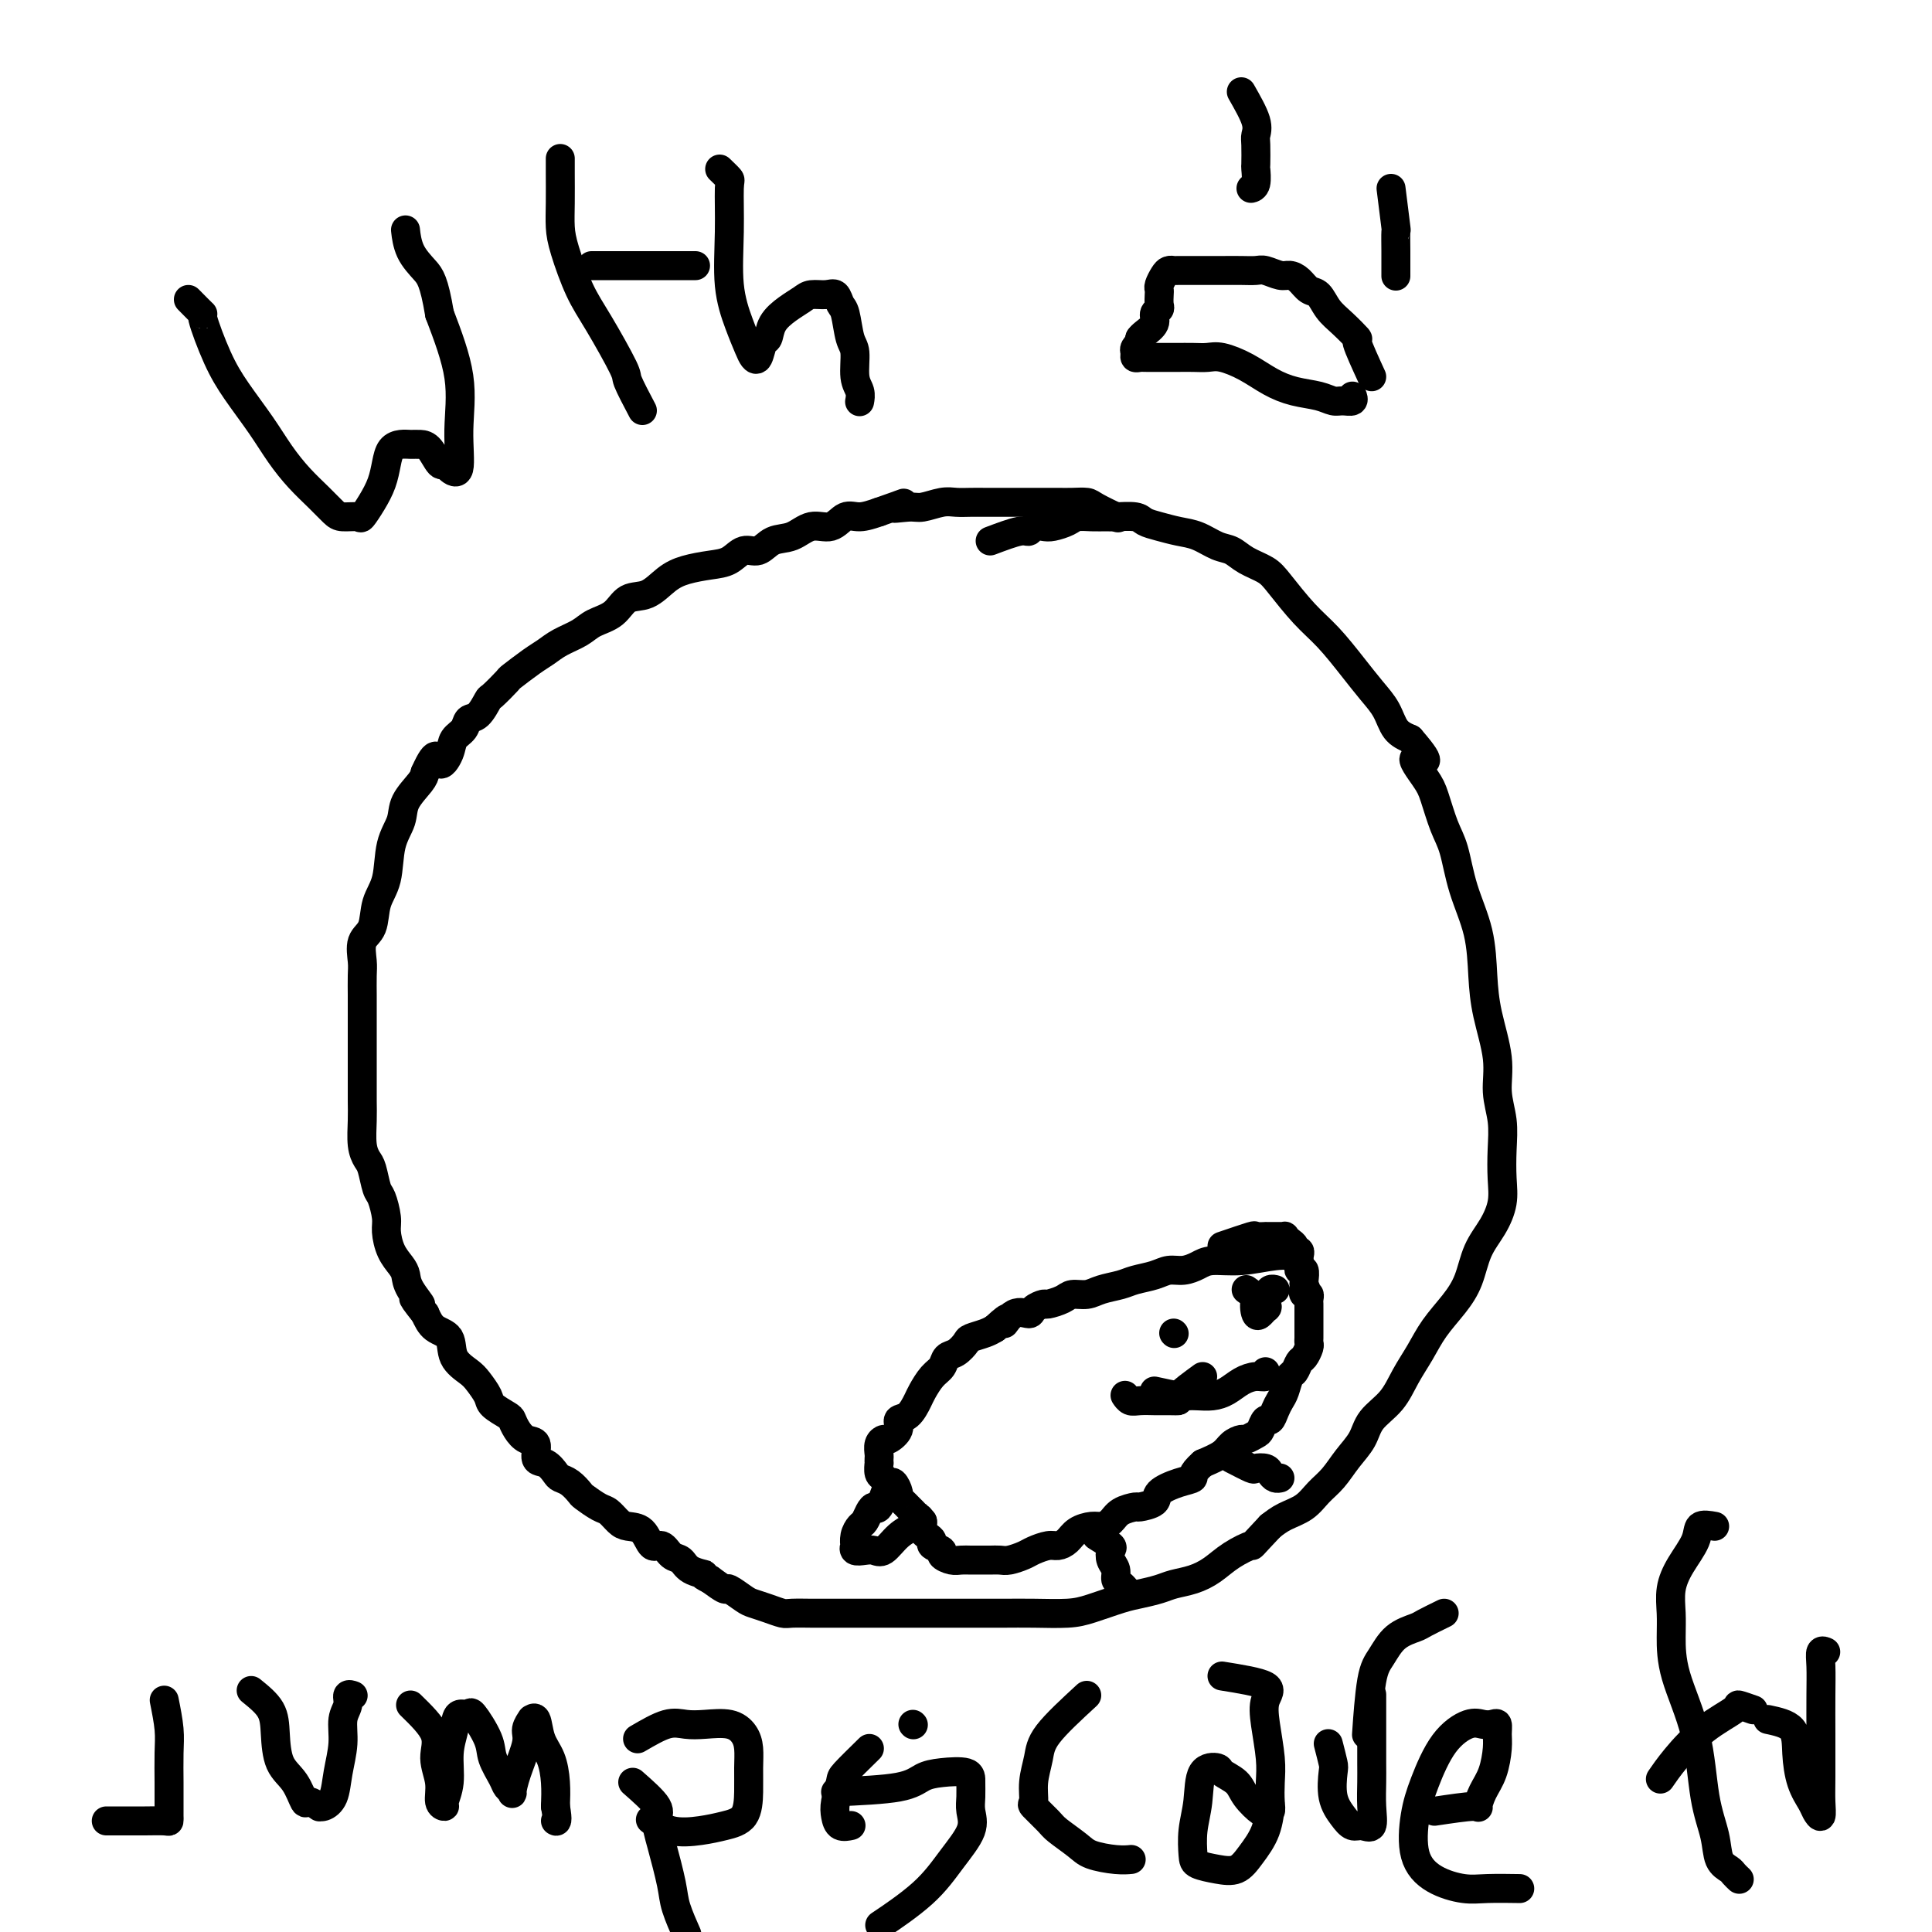 <svg viewBox='0 0 400 400' version='1.1' xmlns='http://www.w3.org/2000/svg' xmlns:xlink='http://www.w3.org/1999/xlink'><g fill='none' stroke='#000000' stroke-width='6' stroke-linecap='round' stroke-linejoin='round'><path d='M205,112c2.326,-0.875 4.653,-1.750 6,-2c1.347,-0.250 1.716,0.127 2,0c0.284,-0.127 0.484,-0.756 1,-1c0.516,-0.244 1.348,-0.104 2,0c0.652,0.104 1.123,0.171 2,0c0.877,-0.171 2.158,-0.582 3,-1c0.842,-0.418 1.244,-0.845 2,-1c0.756,-0.155 1.864,-0.039 3,0c1.136,0.039 2.298,-0.001 3,0c0.702,0.001 0.942,0.042 2,0c1.058,-0.042 2.932,-0.167 4,0c1.068,0.167 1.328,0.626 2,1c0.672,0.374 1.755,0.663 3,1c1.245,0.337 2.653,0.723 4,1c1.347,0.277 2.633,0.444 4,1c1.367,0.556 2.815,1.500 4,2c1.185,0.500 2.108,0.555 3,1c0.892,0.445 1.752,1.278 3,2c1.248,0.722 2.882,1.332 4,2c1.118,0.668 1.720,1.392 3,3c1.280,1.608 3.239,4.099 5,6c1.761,1.901 3.325,3.213 5,5c1.675,1.787 3.463,4.051 5,6c1.537,1.949 2.824,3.584 4,5c1.176,1.416 2.240,2.612 3,4c0.760,1.388 1.217,2.968 2,4c0.783,1.032 1.891,1.516 3,2'/><path d='M292,153c5.855,6.739 1.992,4.088 1,4c-0.992,-0.088 0.888,2.388 2,4c1.112,1.612 1.457,2.360 2,4c0.543,1.640 1.283,4.173 2,6c0.717,1.827 1.409,2.950 2,5c0.591,2.050 1.080,5.029 2,8c0.920,2.971 2.270,5.935 3,9c0.730,3.065 0.840,6.233 1,9c0.160,2.767 0.369,5.134 1,8c0.631,2.866 1.686,6.233 2,9c0.314,2.767 -0.111,4.935 0,7c0.111,2.065 0.757,4.029 1,6c0.243,1.971 0.083,3.950 0,6c-0.083,2.050 -0.091,4.172 0,6c0.091,1.828 0.279,3.363 0,5c-0.279,1.637 -1.026,3.378 -2,5c-0.974,1.622 -2.175,3.125 -3,5c-0.825,1.875 -1.274,4.121 -2,6c-0.726,1.879 -1.729,3.391 -3,5c-1.271,1.609 -2.809,3.315 -4,5c-1.191,1.685 -2.033,3.349 -3,5c-0.967,1.651 -2.058,3.287 -3,5c-0.942,1.713 -1.736,3.501 -3,5c-1.264,1.499 -2.999,2.708 -4,4c-1.001,1.292 -1.267,2.668 -2,4c-0.733,1.332 -1.932,2.622 -3,4c-1.068,1.378 -2.004,2.844 -3,4c-0.996,1.156 -2.050,2.000 -3,3c-0.950,1.000 -1.794,2.154 -3,3c-1.206,0.846 -2.773,1.385 -4,2c-1.227,0.615 -2.113,1.308 -3,2'/><path d='M263,316c-4.582,4.848 -3.538,3.967 -4,4c-0.462,0.033 -2.429,0.978 -4,2c-1.571,1.022 -2.745,2.119 -4,3c-1.255,0.881 -2.591,1.544 -4,2c-1.409,0.456 -2.890,0.703 -4,1c-1.110,0.297 -1.848,0.644 -3,1c-1.152,0.356 -2.719,0.722 -4,1c-1.281,0.278 -2.278,0.467 -4,1c-1.722,0.533 -4.170,1.411 -6,2c-1.830,0.589 -3.043,0.890 -5,1c-1.957,0.110 -4.660,0.029 -7,0c-2.340,-0.029 -4.319,-0.008 -6,0c-1.681,0.008 -3.066,0.002 -5,0c-1.934,-0.002 -4.418,-0.001 -6,0c-1.582,0.001 -2.261,0.000 -3,0c-0.739,-0.000 -1.537,-0.000 -3,0c-1.463,0.000 -3.592,0.000 -5,0c-1.408,-0.000 -2.097,-0.000 -3,0c-0.903,0.000 -2.022,0.000 -3,0c-0.978,-0.000 -1.817,-0.000 -3,0c-1.183,0.000 -2.711,0.001 -4,0c-1.289,-0.001 -2.340,-0.003 -3,0c-0.660,0.003 -0.929,0.012 -2,0c-1.071,-0.012 -2.943,-0.043 -4,0c-1.057,0.043 -1.299,0.161 -2,0c-0.701,-0.161 -1.860,-0.602 -3,-1c-1.140,-0.398 -2.261,-0.753 -3,-1c-0.739,-0.247 -1.095,-0.386 -2,-1c-0.905,-0.614 -2.359,-1.704 -3,-2c-0.641,-0.296 -0.469,0.201 -1,0c-0.531,-0.201 -1.766,-1.101 -3,-2'/><path d='M147,327c-2.700,-1.279 -0.950,-0.978 -1,-1c-0.050,-0.022 -1.900,-0.367 -3,-1c-1.100,-0.633 -1.448,-1.553 -2,-2c-0.552,-0.447 -1.306,-0.421 -2,-1c-0.694,-0.579 -1.326,-1.765 -2,-2c-0.674,-0.235 -1.388,0.480 -2,0c-0.612,-0.480 -1.121,-2.155 -2,-3c-0.879,-0.845 -2.127,-0.860 -3,-1c-0.873,-0.140 -1.371,-0.404 -2,-1c-0.629,-0.596 -1.390,-1.525 -2,-2c-0.610,-0.475 -1.071,-0.495 -2,-1c-0.929,-0.505 -2.328,-1.496 -3,-2c-0.672,-0.504 -0.616,-0.521 -1,-1c-0.384,-0.479 -1.207,-1.422 -2,-2c-0.793,-0.578 -1.556,-0.793 -2,-1c-0.444,-0.207 -0.570,-0.408 -1,-1c-0.430,-0.592 -1.166,-1.576 -2,-2c-0.834,-0.424 -1.768,-0.289 -2,-1c-0.232,-0.711 0.238,-2.270 0,-3c-0.238,-0.730 -1.185,-0.633 -2,-1c-0.815,-0.367 -1.499,-1.200 -2,-2c-0.501,-0.800 -0.820,-1.569 -1,-2c-0.180,-0.431 -0.221,-0.524 -1,-1c-0.779,-0.476 -2.297,-1.337 -3,-2c-0.703,-0.663 -0.592,-1.130 -1,-2c-0.408,-0.870 -1.334,-2.144 -2,-3c-0.666,-0.856 -1.071,-1.296 -2,-2c-0.929,-0.704 -2.383,-1.673 -3,-3c-0.617,-1.327 -0.397,-3.011 -1,-4c-0.603,-0.989 -2.029,-1.283 -3,-2c-0.971,-0.717 -1.485,-1.859 -2,-3'/><path d='M88,272c-4.296,-5.419 -1.536,-2.465 -1,-2c0.536,0.465 -1.153,-1.559 -2,-3c-0.847,-1.441 -0.853,-2.299 -1,-3c-0.147,-0.701 -0.435,-1.246 -1,-2c-0.565,-0.754 -1.408,-1.719 -2,-3c-0.592,-1.281 -0.932,-2.879 -1,-4c-0.068,-1.121 0.137,-1.766 0,-3c-0.137,-1.234 -0.615,-3.056 -1,-4c-0.385,-0.944 -0.678,-1.011 -1,-2c-0.322,-0.989 -0.675,-2.900 -1,-4c-0.325,-1.100 -0.623,-1.389 -1,-2c-0.377,-0.611 -0.833,-1.544 -1,-3c-0.167,-1.456 -0.045,-3.437 0,-5c0.045,-1.563 0.012,-2.710 0,-4c-0.012,-1.290 -0.003,-2.724 0,-4c0.003,-1.276 0.001,-2.395 0,-4c-0.001,-1.605 -0.000,-3.697 0,-5c0.000,-1.303 0.001,-1.817 0,-3c-0.001,-1.183 -0.002,-3.034 0,-4c0.002,-0.966 0.008,-1.047 0,-2c-0.008,-0.953 -0.028,-2.779 0,-4c0.028,-1.221 0.106,-1.839 0,-3c-0.106,-1.161 -0.394,-2.865 0,-4c0.394,-1.135 1.472,-1.699 2,-3c0.528,-1.301 0.507,-3.337 1,-5c0.493,-1.663 1.502,-2.953 2,-5c0.498,-2.047 0.487,-4.852 1,-7c0.513,-2.148 1.550,-3.637 2,-5c0.450,-1.363 0.314,-2.598 1,-4c0.686,-1.402 2.196,-2.972 3,-4c0.804,-1.028 0.902,-1.514 1,-2'/><path d='M88,160c2.577,-5.788 2.521,-2.760 3,-2c0.479,0.760 1.493,-0.750 2,-2c0.507,-1.250 0.507,-2.241 1,-3c0.493,-0.759 1.478,-1.286 2,-2c0.522,-0.714 0.582,-1.614 1,-2c0.418,-0.386 1.195,-0.259 2,-1c0.805,-0.741 1.640,-2.352 2,-3c0.360,-0.648 0.246,-0.333 1,-1c0.754,-0.667 2.378,-2.314 3,-3c0.622,-0.686 0.243,-0.410 1,-1c0.757,-0.590 2.652,-2.045 4,-3c1.348,-0.955 2.150,-1.409 3,-2c0.850,-0.591 1.749,-1.318 3,-2c1.251,-0.682 2.855,-1.319 4,-2c1.145,-0.681 1.832,-1.408 3,-2c1.168,-0.592 2.818,-1.051 4,-2c1.182,-0.949 1.898,-2.387 3,-3c1.102,-0.613 2.591,-0.400 4,-1c1.409,-0.600 2.736,-2.011 4,-3c1.264,-0.989 2.463,-1.555 4,-2c1.537,-0.445 3.411,-0.767 5,-1c1.589,-0.233 2.893,-0.376 4,-1c1.107,-0.624 2.017,-1.731 3,-2c0.983,-0.269 2.038,0.298 3,0c0.962,-0.298 1.832,-1.461 3,-2c1.168,-0.539 2.633,-0.455 4,-1c1.367,-0.545 2.637,-1.718 4,-2c1.363,-0.282 2.819,0.326 4,0c1.181,-0.326 2.087,-1.588 3,-2c0.913,-0.412 1.832,0.025 3,0c1.168,-0.025 2.584,-0.513 4,-1'/><path d='M182,106c8.576,-3.007 4.016,-1.524 3,-1c-1.016,0.524 1.513,0.088 3,0c1.487,-0.088 1.934,0.173 3,0c1.066,-0.173 2.751,-0.778 4,-1c1.249,-0.222 2.060,-0.059 3,0c0.940,0.059 2.008,0.016 3,0c0.992,-0.016 1.907,-0.004 3,0c1.093,0.004 2.364,0.001 4,0c1.636,-0.001 3.636,-0.001 5,0c1.364,0.001 2.092,0.002 3,0c0.908,-0.002 1.995,-0.007 3,0c1.005,0.007 1.927,0.027 3,0c1.073,-0.027 2.298,-0.100 3,0c0.702,0.100 0.881,0.373 2,1c1.119,0.627 3.177,1.608 4,2c0.823,0.392 0.412,0.196 0,0'/><path d='M253,258c2.487,-0.845 4.975,-1.691 6,-2c1.025,-0.309 0.589,-0.083 1,0c0.411,0.083 1.669,0.022 2,0c0.331,-0.022 -0.266,-0.007 0,0c0.266,0.007 1.394,0.005 2,0c0.606,-0.005 0.688,-0.013 1,0c0.312,0.013 0.853,0.046 1,0c0.147,-0.046 -0.100,-0.171 0,0c0.100,0.171 0.549,0.637 1,1c0.451,0.363 0.905,0.622 1,1c0.095,0.378 -0.171,0.874 0,1c0.171,0.126 0.777,-0.120 1,0c0.223,0.120 0.064,0.605 0,1c-0.064,0.395 -0.031,0.701 0,1c0.031,0.299 0.061,0.591 0,1c-0.061,0.409 -0.212,0.934 0,1c0.212,0.066 0.788,-0.328 1,0c0.212,0.328 0.061,1.380 0,2c-0.061,0.620 -0.030,0.810 0,1'/><path d='M270,266c0.790,1.709 0.264,0.983 0,1c-0.264,0.017 -0.267,0.778 0,1c0.267,0.222 0.804,-0.095 1,0c0.196,0.095 0.053,0.603 0,1c-0.053,0.397 -0.014,0.684 0,1c0.014,0.316 0.004,0.662 0,1c-0.004,0.338 -0.001,0.668 0,1c0.001,0.332 0.000,0.666 0,1c-0.000,0.334 -0.000,0.667 0,1c0.000,0.333 0.001,0.665 0,1c-0.001,0.335 -0.003,0.671 0,1c0.003,0.329 0.012,0.650 0,1c-0.012,0.350 -0.045,0.728 0,1c0.045,0.272 0.167,0.438 0,1c-0.167,0.562 -0.622,1.519 -1,2c-0.378,0.481 -0.679,0.485 -1,1c-0.321,0.515 -0.663,1.541 -1,2c-0.337,0.459 -0.668,0.352 -1,1c-0.332,0.648 -0.666,2.053 -1,3c-0.334,0.947 -0.667,1.438 -1,2c-0.333,0.562 -0.665,1.197 -1,2c-0.335,0.803 -0.671,1.774 -1,2c-0.329,0.226 -0.651,-0.294 -1,0c-0.349,0.294 -0.727,1.401 -1,2c-0.273,0.599 -0.442,0.688 -1,1c-0.558,0.312 -1.506,0.846 -2,1c-0.494,0.154 -0.534,-0.072 -1,0c-0.466,0.072 -1.356,0.442 -2,1c-0.644,0.558 -1.041,1.302 -2,2c-0.959,0.698 -2.479,1.349 -4,2'/><path d='M249,303c-2.656,2.346 -1.794,2.709 -2,3c-0.206,0.291 -1.478,0.508 -3,1c-1.522,0.492 -3.293,1.258 -4,2c-0.707,0.742 -0.349,1.459 -1,2c-0.651,0.541 -2.310,0.905 -3,1c-0.690,0.095 -0.410,-0.080 -1,0c-0.590,0.080 -2.049,0.416 -3,1c-0.951,0.584 -1.395,1.417 -2,2c-0.605,0.583 -1.370,0.917 -2,1c-0.630,0.083 -1.126,-0.084 -2,0c-0.874,0.084 -2.125,0.418 -3,1c-0.875,0.582 -1.374,1.413 -2,2c-0.626,0.587 -1.379,0.932 -2,1c-0.621,0.068 -1.111,-0.139 -2,0c-0.889,0.139 -2.178,0.626 -3,1c-0.822,0.374 -1.179,0.636 -2,1c-0.821,0.364 -2.107,0.830 -3,1c-0.893,0.170 -1.394,0.045 -2,0c-0.606,-0.045 -1.316,-0.011 -2,0c-0.684,0.011 -1.340,0.000 -2,0c-0.660,-0.000 -1.324,0.011 -2,0c-0.676,-0.011 -1.366,-0.044 -2,0c-0.634,0.044 -1.213,0.167 -2,0c-0.787,-0.167 -1.783,-0.622 -2,-1c-0.217,-0.378 0.344,-0.679 0,-1c-0.344,-0.321 -1.595,-0.663 -2,-1c-0.405,-0.337 0.035,-0.668 0,-1c-0.035,-0.332 -0.545,-0.666 -1,-1c-0.455,-0.334 -0.853,-0.667 -1,-1c-0.147,-0.333 -0.042,-0.667 0,-1c0.042,-0.333 0.021,-0.667 0,-1'/><path d='M191,315c-1.107,-1.416 -0.875,-0.957 -1,-1c-0.125,-0.043 -0.607,-0.588 -1,-1c-0.393,-0.412 -0.697,-0.693 -1,-1c-0.303,-0.307 -0.606,-0.642 -1,-1c-0.394,-0.358 -0.879,-0.740 -1,-1c-0.121,-0.260 0.121,-0.397 0,-1c-0.121,-0.603 -0.607,-1.672 -1,-2c-0.393,-0.328 -0.694,0.085 -1,0c-0.306,-0.085 -0.618,-0.667 -1,-1c-0.382,-0.333 -0.834,-0.417 -1,-1c-0.166,-0.583 -0.045,-1.665 0,-2c0.045,-0.335 0.015,0.078 0,0c-0.015,-0.078 -0.017,-0.646 0,-1c0.017,-0.354 0.051,-0.493 0,-1c-0.051,-0.507 -0.187,-1.383 0,-2c0.187,-0.617 0.697,-0.975 1,-1c0.303,-0.025 0.400,0.285 1,0c0.600,-0.285 1.704,-1.163 2,-2c0.296,-0.837 -0.216,-1.631 0,-2c0.216,-0.369 1.161,-0.311 2,-1c0.839,-0.689 1.572,-2.125 2,-3c0.428,-0.875 0.551,-1.189 1,-2c0.449,-0.811 1.224,-2.119 2,-3c0.776,-0.881 1.554,-1.335 2,-2c0.446,-0.665 0.560,-1.540 1,-2c0.440,-0.460 1.206,-0.504 2,-1c0.794,-0.496 1.615,-1.442 2,-2c0.385,-0.558 0.334,-0.727 1,-1c0.666,-0.273 2.047,-0.649 3,-1c0.953,-0.351 1.476,-0.675 2,-1'/><path d='M206,275c4.091,-3.815 2.319,-1.352 2,-1c-0.319,0.352 0.816,-1.408 2,-2c1.184,-0.592 2.418,-0.018 3,0c0.582,0.018 0.511,-0.521 1,-1c0.489,-0.479 1.538,-0.898 2,-1c0.462,-0.102 0.338,0.113 1,0c0.662,-0.113 2.110,-0.555 3,-1c0.890,-0.445 1.223,-0.893 2,-1c0.777,-0.107 1.996,0.126 3,0c1.004,-0.126 1.791,-0.612 3,-1c1.209,-0.388 2.841,-0.678 4,-1c1.159,-0.322 1.847,-0.678 3,-1c1.153,-0.322 2.771,-0.612 4,-1c1.229,-0.388 2.069,-0.873 3,-1c0.931,-0.127 1.953,0.106 3,0c1.047,-0.106 2.120,-0.550 3,-1c0.880,-0.450 1.567,-0.905 3,-1c1.433,-0.095 3.611,0.170 6,0c2.389,-0.170 4.989,-0.777 7,-1c2.011,-0.223 3.432,-0.064 4,0c0.568,0.064 0.284,0.032 0,0'/><path d='M255,302c1.632,0.839 3.263,1.679 4,2c0.737,0.321 0.579,0.125 1,0c0.421,-0.125 1.419,-0.177 2,0c0.581,0.177 0.743,0.584 1,1c0.257,0.416 0.608,0.843 1,1c0.392,0.157 0.826,0.045 1,0c0.174,-0.045 0.087,-0.022 0,0'/><path d='M227,318c1.259,0.780 2.519,1.561 3,2c0.481,0.439 0.184,0.537 0,1c-0.184,0.463 -0.256,1.291 0,2c0.256,0.709 0.839,1.301 1,2c0.161,0.699 -0.101,1.507 0,2c0.101,0.493 0.566,0.671 1,1c0.434,0.329 0.838,0.808 1,1c0.162,0.192 0.081,0.096 0,0'/><path d='M243,276c0.000,0.000 0.100,0.100 0.1,0.1'/><path d='M249,285c-2.158,1.577 -4.317,3.155 -5,4c-0.683,0.845 0.109,0.958 0,1c-0.109,0.042 -1.118,0.012 -2,0c-0.882,-0.012 -1.638,-0.007 -2,0c-0.362,0.007 -0.332,0.016 -1,0c-0.668,-0.016 -2.035,-0.056 -3,0c-0.965,0.056 -1.529,0.207 -2,0c-0.471,-0.207 -0.849,-0.774 -1,-1c-0.151,-0.226 -0.076,-0.113 0,0'/><path d='M239,288c1.928,0.421 3.856,0.843 5,1c1.144,0.157 1.502,0.050 2,0c0.498,-0.050 1.134,-0.042 2,0c0.866,0.042 1.963,0.117 3,0c1.037,-0.117 2.015,-0.427 3,-1c0.985,-0.573 1.977,-1.408 3,-2c1.023,-0.592 2.078,-0.942 3,-1c0.922,-0.058 1.710,0.177 2,0c0.290,-0.177 0.083,-0.765 0,-1c-0.083,-0.235 -0.041,-0.118 0,0'/><path d='M258,267c1.667,1.179 3.335,2.358 4,3c0.665,0.642 0.329,0.747 0,1c-0.329,0.253 -0.649,0.652 -1,1c-0.351,0.348 -0.731,0.643 -1,0c-0.269,-0.643 -0.426,-2.225 0,-3c0.426,-0.775 1.434,-0.744 2,-1c0.566,-0.256 0.691,-0.800 1,-1c0.309,-0.200 0.803,-0.057 1,0c0.197,0.057 0.099,0.029 0,0'/><path d='M184,307c-0.756,2.129 -1.512,4.257 -2,5c-0.488,0.743 -0.709,0.099 -1,0c-0.291,-0.099 -0.652,0.345 -1,1c-0.348,0.655 -0.681,1.519 -1,2c-0.319,0.481 -0.623,0.577 -1,1c-0.377,0.423 -0.827,1.171 -1,2c-0.173,0.829 -0.068,1.738 0,2c0.068,0.262 0.101,-0.123 0,0c-0.101,0.123 -0.334,0.756 0,1c0.334,0.244 1.234,0.101 2,0c0.766,-0.101 1.396,-0.160 2,0c0.604,0.160 1.181,0.540 2,0c0.819,-0.540 1.879,-2.000 3,-3c1.121,-1.000 2.302,-1.538 3,-2c0.698,-0.462 0.914,-0.846 1,-1c0.086,-0.154 0.043,-0.077 0,0'/><path d='M39,62c1.336,1.353 2.671,2.706 3,3c0.329,0.294 -0.349,-0.471 0,1c0.349,1.471 1.723,5.176 3,8c1.277,2.824 2.456,4.765 4,7c1.544,2.235 3.453,4.763 5,7c1.547,2.237 2.731,4.183 4,6c1.269,1.817 2.624,3.506 4,5c1.376,1.494 2.774,2.795 4,4c1.226,1.205 2.282,2.315 3,3c0.718,0.685 1.099,0.946 2,1c0.901,0.054 2.322,-0.099 3,0c0.678,0.099 0.615,0.451 1,0c0.385,-0.451 1.219,-1.704 2,-3c0.781,-1.296 1.507,-2.634 2,-4c0.493,-1.366 0.751,-2.758 1,-4c0.249,-1.242 0.489,-2.332 1,-3c0.511,-0.668 1.292,-0.914 2,-1c0.708,-0.086 1.342,-0.013 2,0c0.658,0.013 1.341,-0.033 2,0c0.659,0.033 1.295,0.144 2,1c0.705,0.856 1.481,2.456 2,3c0.519,0.544 0.783,0.031 1,0c0.217,-0.031 0.387,0.420 1,1c0.613,0.580 1.670,1.290 2,0c0.330,-1.290 -0.065,-4.578 0,-8c0.065,-3.422 0.590,-6.978 0,-11c-0.590,-4.022 -2.295,-8.511 -4,-13'/><path d='M91,65c-1.132,-6.810 -1.963,-7.836 -3,-9c-1.037,-1.164 -2.279,-2.467 -3,-4c-0.721,-1.533 -0.920,-3.295 -1,-4c-0.080,-0.705 -0.040,-0.352 0,0'/><path d='M133,85c-1.280,-2.427 -2.560,-4.855 -3,-6c-0.440,-1.145 -0.041,-1.008 -1,-3c-0.959,-1.992 -3.276,-6.113 -5,-9c-1.724,-2.887 -2.854,-4.541 -4,-7c-1.146,-2.459 -2.307,-5.724 -3,-8c-0.693,-2.276 -0.918,-3.563 -1,-5c-0.082,-1.437 -0.022,-3.024 0,-5c0.022,-1.976 0.006,-4.340 0,-6c-0.006,-1.660 -0.002,-2.617 0,-3c0.002,-0.383 0.001,-0.191 0,0'/><path d='M144,55c-0.658,0.000 -1.315,0.000 -2,0c-0.685,0.000 -1.396,0.000 -3,0c-1.604,-0.000 -4.100,0.000 -6,0c-1.900,-0.000 -3.204,0.000 -5,0c-1.796,-0.000 -4.085,0.000 -5,0c-0.915,0.000 -0.458,0.000 0,0'/><path d='M149,35c0.849,0.817 1.697,1.635 2,2c0.303,0.365 0.060,0.279 0,2c-0.060,1.721 0.064,5.249 0,9c-0.064,3.751 -0.315,7.726 0,11c0.315,3.274 1.198,5.847 2,8c0.802,2.153 1.525,3.886 2,5c0.475,1.114 0.703,1.610 1,2c0.297,0.390 0.663,0.673 1,0c0.337,-0.673 0.647,-2.302 1,-3c0.353,-0.698 0.751,-0.464 1,-1c0.249,-0.536 0.349,-1.842 1,-3c0.651,-1.158 1.852,-2.169 3,-3c1.148,-0.831 2.244,-1.484 3,-2c0.756,-0.516 1.172,-0.895 2,-1c0.828,-0.105 2.067,0.066 3,0c0.933,-0.066 1.561,-0.368 2,0c0.439,0.368 0.691,1.407 1,2c0.309,0.593 0.675,0.739 1,2c0.325,1.261 0.609,3.638 1,5c0.391,1.362 0.889,1.710 1,3c0.111,1.290 -0.166,3.521 0,5c0.166,1.479 0.776,2.206 1,3c0.224,0.794 0.064,1.655 0,2c-0.064,0.345 -0.032,0.172 0,0'/><path d='M284,78c-1.338,-2.918 -2.676,-5.836 -3,-7c-0.324,-1.164 0.366,-0.573 0,-1c-0.366,-0.427 -1.789,-1.872 -3,-3c-1.211,-1.128 -2.212,-1.938 -3,-3c-0.788,-1.062 -1.365,-2.374 -2,-3c-0.635,-0.626 -1.329,-0.564 -2,-1c-0.671,-0.436 -1.320,-1.371 -2,-2c-0.680,-0.629 -1.392,-0.953 -2,-1c-0.608,-0.047 -1.113,0.184 -2,0c-0.887,-0.184 -2.158,-0.781 -3,-1c-0.842,-0.219 -1.255,-0.059 -2,0c-0.745,0.059 -1.820,0.016 -3,0c-1.180,-0.016 -2.463,-0.005 -4,0c-1.537,0.005 -3.329,0.003 -5,0c-1.671,-0.003 -3.222,-0.008 -4,0c-0.778,0.008 -0.783,0.030 -1,0c-0.217,-0.030 -0.647,-0.111 -1,0c-0.353,0.111 -0.631,0.415 -1,1c-0.369,0.585 -0.830,1.452 -1,2c-0.170,0.548 -0.050,0.776 0,1c0.050,0.224 0.029,0.444 0,1c-0.029,0.556 -0.067,1.448 0,2c0.067,0.552 0.239,0.764 0,1c-0.239,0.236 -0.889,0.496 -1,1c-0.111,0.504 0.316,1.251 0,2c-0.316,0.749 -1.376,1.500 -2,2c-0.624,0.500 -0.812,0.750 -1,1'/><path d='M236,70c-0.712,2.189 0.008,1.161 0,1c-0.008,-0.161 -0.745,0.545 -1,1c-0.255,0.455 -0.028,0.658 0,1c0.028,0.342 -0.142,0.824 0,1c0.142,0.176 0.595,0.047 1,0c0.405,-0.047 0.760,-0.013 1,0c0.240,0.013 0.363,0.003 1,0c0.637,-0.003 1.787,-0.001 2,0c0.213,0.001 -0.512,0.001 0,0c0.512,-0.001 2.260,-0.002 3,0c0.740,0.002 0.472,0.005 1,0c0.528,-0.005 1.851,-0.020 3,0c1.149,0.020 2.122,0.075 3,0c0.878,-0.075 1.659,-0.280 3,0c1.341,0.280 3.241,1.046 5,2c1.759,0.954 3.377,2.098 5,3c1.623,0.902 3.251,1.563 5,2c1.749,0.437 3.617,0.649 5,1c1.383,0.351 2.279,0.840 3,1c0.721,0.160 1.265,-0.009 2,0c0.735,0.009 1.659,0.195 2,0c0.341,-0.195 0.097,-0.770 0,-1c-0.097,-0.230 -0.049,-0.115 0,0'/><path d='M288,39c0.423,3.369 0.845,6.738 1,8c0.155,1.262 0.041,0.415 0,1c-0.041,0.585 -0.011,2.600 0,4c0.011,1.400 0.003,2.185 0,3c-0.003,0.815 -0.001,1.662 0,2c0.001,0.338 0.000,0.169 0,0'/><path d='M257,19c1.268,2.225 2.536,4.450 3,6c0.464,1.550 0.125,2.426 0,3c-0.125,0.574 -0.037,0.847 0,2c0.037,1.153 0.024,3.185 0,4c-0.024,0.815 -0.058,0.414 0,1c0.058,0.586 0.208,2.158 0,3c-0.208,0.842 -0.774,0.955 -1,1c-0.226,0.045 -0.113,0.023 0,0'/><path d='M34,352c0.423,2.123 0.845,4.246 1,6c0.155,1.754 0.041,3.138 0,5c-0.041,1.862 -0.011,4.201 0,6c0.011,1.799 0.002,3.056 0,4c-0.002,0.944 0.002,1.573 0,2c-0.002,0.427 -0.010,0.650 0,1c0.010,0.350 0.038,0.826 0,1c-0.038,0.174 -0.143,0.047 -1,0c-0.857,-0.047 -2.468,-0.013 -4,0c-1.532,0.013 -2.985,0.003 -4,0c-1.015,-0.003 -1.592,-0.001 -2,0c-0.408,0.001 -0.648,0.000 -1,0c-0.352,-0.000 -0.815,-0.000 -1,0c-0.185,0.000 -0.093,0.000 0,0'/><path d='M52,350c1.587,1.283 3.175,2.566 4,4c0.825,1.434 0.888,3.021 1,5c0.112,1.979 0.272,4.352 1,6c0.728,1.648 2.023,2.571 3,4c0.977,1.429 1.637,3.365 2,4c0.363,0.635 0.430,-0.030 1,0c0.570,0.030 1.644,0.754 2,1c0.356,0.246 -0.006,0.013 0,0c0.006,-0.013 0.379,0.194 1,0c0.621,-0.194 1.491,-0.790 2,-2c0.509,-1.210 0.657,-3.036 1,-5c0.343,-1.964 0.880,-4.067 1,-6c0.120,-1.933 -0.178,-3.695 0,-5c0.178,-1.305 0.831,-2.154 1,-3c0.169,-0.846 -0.147,-1.689 0,-2c0.147,-0.311 0.756,-0.089 1,0c0.244,0.089 0.122,0.044 0,0'/><path d='M85,353c2.146,2.091 4.292,4.182 5,6c0.708,1.818 -0.022,3.362 0,5c0.022,1.638 0.794,3.371 1,5c0.206,1.629 -0.156,3.154 0,4c0.156,0.846 0.830,1.013 1,1c0.170,-0.013 -0.163,-0.208 0,-1c0.163,-0.792 0.821,-2.183 1,-4c0.179,-1.817 -0.123,-4.060 0,-6c0.123,-1.940 0.671,-3.576 1,-5c0.329,-1.424 0.440,-2.637 1,-3c0.560,-0.363 1.568,0.122 2,0c0.432,-0.122 0.286,-0.853 1,0c0.714,0.853 2.286,3.289 3,5c0.714,1.711 0.569,2.696 1,4c0.431,1.304 1.438,2.928 2,4c0.562,1.072 0.680,1.591 1,2c0.320,0.409 0.841,0.707 1,1c0.159,0.293 -0.044,0.582 0,0c0.044,-0.582 0.337,-2.036 1,-4c0.663,-1.964 1.698,-4.438 2,-6c0.302,-1.562 -0.127,-2.210 0,-3c0.127,-0.790 0.811,-1.721 1,-2c0.189,-0.279 -0.117,0.094 0,0c0.117,-0.094 0.659,-0.655 1,0c0.341,0.655 0.483,2.526 1,4c0.517,1.474 1.408,2.551 2,4c0.592,1.449 0.883,3.271 1,5c0.117,1.729 0.058,3.364 0,5'/><path d='M115,374c0.622,3.467 0.178,3.133 0,3c-0.178,-0.133 -0.089,-0.067 0,0'/><path d='M131,369c2.128,1.868 4.257,3.736 5,5c0.743,1.264 0.102,1.923 0,3c-0.102,1.077 0.337,2.572 1,5c0.663,2.428 1.551,5.789 2,8c0.449,2.211 0.461,3.273 1,5c0.539,1.727 1.607,4.119 2,5c0.393,0.881 0.112,0.252 0,0c-0.112,-0.252 -0.056,-0.126 0,0'/><path d='M132,360c2.170,-1.265 4.339,-2.530 6,-3c1.661,-0.470 2.813,-0.146 4,0c1.187,0.146 2.409,0.113 4,0c1.591,-0.113 3.551,-0.307 5,0c1.449,0.307 2.388,1.115 3,2c0.612,0.885 0.899,1.848 1,3c0.101,1.152 0.017,2.494 0,4c-0.017,1.506 0.033,3.176 0,5c-0.033,1.824 -0.150,3.802 -1,5c-0.850,1.198 -2.435,1.617 -4,2c-1.565,0.383 -3.110,0.732 -5,1c-1.890,0.268 -4.124,0.457 -6,0c-1.876,-0.457 -3.393,-1.559 -4,-2c-0.607,-0.441 -0.303,-0.220 0,0'/><path d='M189,357c0.000,0.000 0.100,0.100 0.1,0.1'/><path d='M173,371c5.011,-0.224 10.022,-0.447 13,-1c2.978,-0.553 3.922,-1.435 5,-2c1.078,-0.565 2.288,-0.812 4,-1c1.712,-0.188 3.926,-0.317 5,0c1.074,0.317 1.009,1.079 1,2c-0.009,0.921 0.039,2.001 0,3c-0.039,0.999 -0.166,1.918 0,3c0.166,1.082 0.625,2.326 0,4c-0.625,1.674 -2.332,3.779 -4,6c-1.668,2.221 -3.295,4.560 -6,7c-2.705,2.440 -6.487,4.983 -8,6c-1.513,1.017 -0.756,0.509 0,0'/><path d='M180,362c-2.029,1.988 -4.059,3.976 -5,5c-0.941,1.024 -0.795,1.083 -1,2c-0.205,0.917 -0.762,2.690 -1,4c-0.238,1.310 -0.157,2.155 0,3c0.157,0.845 0.388,1.689 1,2c0.612,0.311 1.603,0.089 2,0c0.397,-0.089 0.198,-0.044 0,0'/><path d='M225,351c-3.187,2.935 -6.373,5.870 -8,8c-1.627,2.130 -1.694,3.456 -2,5c-0.306,1.544 -0.852,3.305 -1,5c-0.148,1.695 0.103,3.325 0,4c-0.103,0.675 -0.560,0.394 0,1c0.560,0.606 2.138,2.100 3,3c0.862,0.900 1.009,1.208 2,2c0.991,0.792 2.826,2.069 4,3c1.174,0.931 1.686,1.518 3,2c1.314,0.482 3.431,0.861 5,1c1.569,0.139 2.591,0.040 3,0c0.409,-0.040 0.204,-0.020 0,0'/><path d='M253,347c3.796,0.609 7.592,1.218 9,2c1.408,0.782 0.430,1.735 0,3c-0.430,1.265 -0.310,2.840 0,5c0.310,2.160 0.812,4.904 1,7c0.188,2.096 0.063,3.545 0,5c-0.063,1.455 -0.066,2.917 0,4c0.066,1.083 0.199,1.787 0,2c-0.199,0.213 -0.730,-0.065 -1,0c-0.270,0.065 -0.280,0.473 -1,0c-0.720,-0.473 -2.151,-1.826 -3,-3c-0.849,-1.174 -1.116,-2.167 -2,-3c-0.884,-0.833 -2.384,-1.505 -3,-2c-0.616,-0.495 -0.347,-0.813 -1,-1c-0.653,-0.187 -2.227,-0.243 -3,1c-0.773,1.243 -0.745,3.786 -1,6c-0.255,2.214 -0.791,4.098 -1,6c-0.209,1.902 -0.090,3.823 0,5c0.090,1.177 0.150,1.612 1,2c0.850,0.388 2.491,0.730 4,1c1.509,0.270 2.888,0.467 4,0c1.112,-0.467 1.958,-1.599 3,-3c1.042,-1.401 2.281,-3.069 3,-5c0.719,-1.931 0.920,-4.123 1,-5c0.080,-0.877 0.040,-0.438 0,0'/><path d='M275,361c0.410,1.588 0.820,3.176 1,4c0.180,0.824 0.131,0.886 0,2c-0.131,1.114 -0.343,3.282 0,5c0.343,1.718 1.241,2.985 2,4c0.759,1.015 1.380,1.776 2,2c0.620,0.224 1.238,-0.091 2,0c0.762,0.091 1.668,0.587 2,0c0.332,-0.587 0.089,-2.257 0,-4c-0.089,-1.743 -0.024,-3.558 0,-5c0.024,-1.442 0.006,-2.509 0,-4c-0.006,-1.491 -0.002,-3.405 0,-5c0.002,-1.595 0.000,-2.871 0,-4c-0.000,-1.129 -0.000,-2.112 0,-3c0.000,-0.888 0.000,-1.682 0,-2c-0.000,-0.318 -0.000,-0.159 0,0'/><path d='M297,375c3.284,-0.491 6.568,-0.981 8,-1c1.432,-0.019 1.010,0.434 1,0c-0.010,-0.434 0.390,-1.756 1,-3c0.610,-1.244 1.429,-2.410 2,-4c0.571,-1.590 0.893,-3.602 1,-5c0.107,-1.398 -0.003,-2.181 0,-3c0.003,-0.819 0.119,-1.675 0,-2c-0.119,-0.325 -0.472,-0.118 -1,0c-0.528,0.118 -1.230,0.149 -2,0c-0.770,-0.149 -1.606,-0.477 -3,0c-1.394,0.477 -3.344,1.759 -5,4c-1.656,2.241 -3.017,5.441 -4,8c-0.983,2.559 -1.589,4.475 -2,7c-0.411,2.525 -0.628,5.657 0,8c0.628,2.343 2.099,3.896 4,5c1.901,1.104 4.231,1.760 6,2c1.769,0.240 2.976,0.065 5,0c2.024,-0.065 4.864,-0.018 6,0c1.136,0.018 0.568,0.009 0,0'/><path d='M355,316c-1.229,-0.220 -2.459,-0.440 -3,0c-0.541,0.440 -0.394,1.539 -1,3c-0.606,1.461 -1.966,3.284 -3,5c-1.034,1.716 -1.742,3.323 -2,5c-0.258,1.677 -0.067,3.422 0,5c0.067,1.578 0.011,2.987 0,5c-0.011,2.013 0.023,4.630 1,8c0.977,3.370 2.895,7.495 4,12c1.105,4.505 1.395,9.392 2,13c0.605,3.608 1.525,5.937 2,8c0.475,2.063 0.506,3.859 1,5c0.494,1.141 1.452,1.625 2,2c0.548,0.375 0.686,0.639 1,1c0.314,0.361 0.804,0.817 1,1c0.196,0.183 0.098,0.091 0,0'/><path d='M363,354c-1.294,-0.455 -2.589,-0.909 -3,-1c-0.411,-0.091 0.061,0.183 -1,1c-1.061,0.817 -3.656,2.178 -6,4c-2.344,1.822 -4.439,4.106 -6,6c-1.561,1.894 -2.589,3.398 -3,4c-0.411,0.602 -0.206,0.301 0,0'/><path d='M366,356c2.016,0.432 4.031,0.864 5,2c0.969,1.136 0.890,2.976 1,5c0.110,2.024 0.408,4.233 1,6c0.592,1.767 1.479,3.093 2,4c0.521,0.907 0.675,1.397 1,2c0.325,0.603 0.819,1.321 1,1c0.181,-0.321 0.049,-1.681 0,-3c-0.049,-1.319 -0.014,-2.595 0,-5c0.014,-2.405 0.007,-5.937 0,-9c-0.007,-3.063 -0.016,-5.658 0,-8c0.016,-2.342 0.056,-4.432 0,-6c-0.056,-1.568 -0.207,-2.614 0,-3c0.207,-0.386 0.774,-0.110 1,0c0.226,0.110 0.113,0.055 0,0'/><path d='M299,334c-1.565,0.765 -3.130,1.531 -4,2c-0.870,0.469 -1.046,0.642 -2,1c-0.954,0.358 -2.687,0.900 -4,2c-1.313,1.100 -2.208,2.759 -3,4c-0.792,1.241 -1.483,2.065 -2,5c-0.517,2.935 -0.862,7.981 -1,10c-0.138,2.019 -0.069,1.009 0,0'/></g>
</svg>